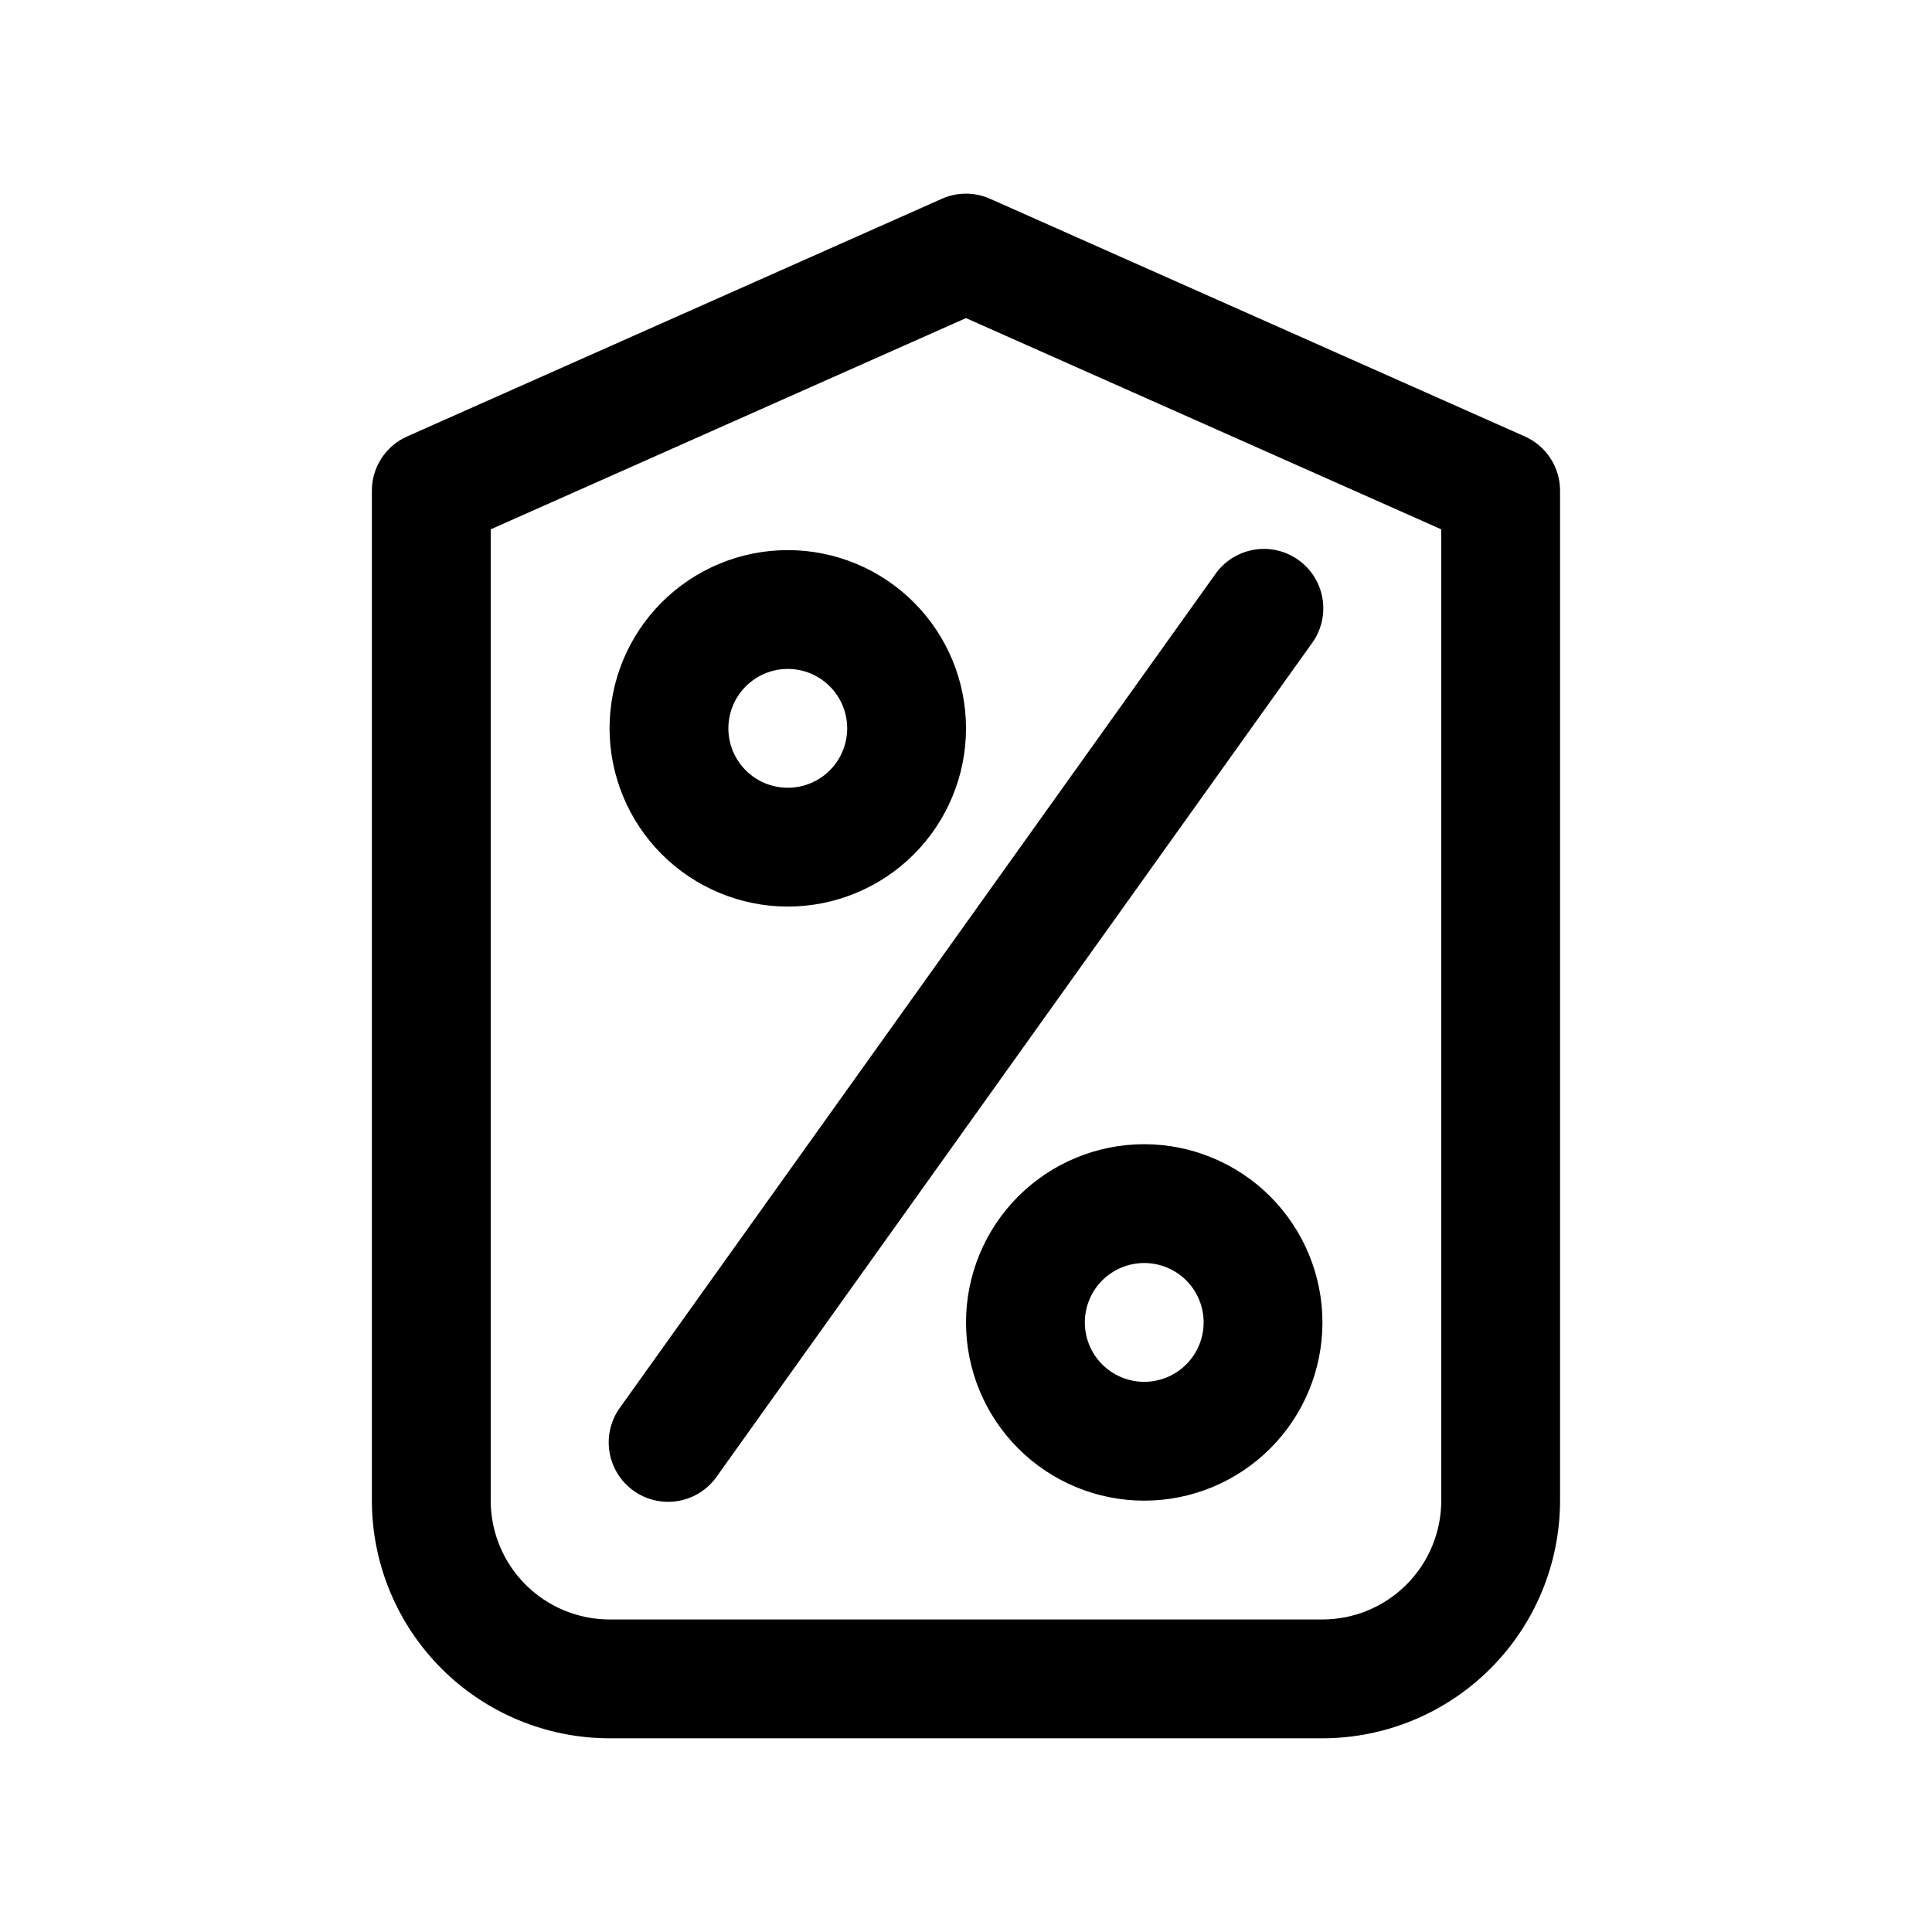 <?xml version="1.0" encoding="UTF-8"?>
<!-- Uploaded to: ICON Repo, www.svgrepo.com, Generator: ICON Repo Mixer Tools -->
<svg fill="#000000" width="800px" height="800px" version="1.1" viewBox="144 144 512 512" xmlns="http://www.w3.org/2000/svg">
 <path d="m548.09 259.66-141.7-62.977c-4.07-1.816-8.719-1.816-12.793 0l-141.7 62.977c-2.781 1.234-5.148 3.25-6.809 5.805-1.66 2.551-2.543 5.531-2.539 8.578v267.65c0.016 16.695 6.656 32.703 18.465 44.512 11.805 11.805 27.812 18.445 44.512 18.465h188.93c16.699-0.02 32.707-6.66 44.512-18.465 11.809-11.809 18.449-27.816 18.465-44.512v-267.65c0.004-3.047-0.879-6.027-2.539-8.578-1.66-2.555-4.023-4.57-6.809-5.805zm-22.141 282.03c-0.008 8.348-3.328 16.352-9.23 22.254-5.902 5.902-13.906 9.223-22.258 9.234h-188.93c-8.348-0.012-16.352-3.332-22.254-9.234-5.906-5.902-9.227-13.906-9.234-22.254v-257.41l125.95-55.98 125.95 55.98zm-173.18-157.44c12.527 0 24.543-4.977 33.398-13.832 8.859-8.859 13.836-20.871 13.836-33.398 0-12.527-4.977-24.543-13.836-33.398-8.855-8.859-20.871-13.836-33.398-13.836s-24.539 4.977-33.398 13.836c-8.855 8.855-13.832 20.871-13.832 33.398 0.012 12.52 4.992 24.527 13.848 33.383 8.855 8.855 20.859 13.836 33.383 13.848zm0-62.977c4.176 0 8.18 1.66 11.133 4.613 2.953 2.953 4.613 6.957 4.613 11.133 0 4.176-1.66 8.18-4.613 11.133-2.953 2.953-6.957 4.609-11.133 4.609s-8.18-1.656-11.133-4.609c-2.953-2.953-4.609-6.957-4.609-11.133 0.004-4.176 1.664-8.176 4.613-11.129 2.953-2.953 6.957-4.613 11.129-4.617zm94.465 125.95c-12.527 0-24.539 4.977-33.398 13.836-8.855 8.855-13.832 20.871-13.832 33.395 0 12.527 4.977 24.543 13.832 33.398 8.859 8.859 20.871 13.836 33.398 13.836 12.527 0 24.539-4.977 33.398-13.836 8.859-8.855 13.832-20.871 13.832-33.398-0.012-12.52-4.992-24.527-13.848-33.383-8.855-8.852-20.859-13.832-33.383-13.848zm0 62.977c-4.176 0-8.18-1.66-11.133-4.613-2.953-2.949-4.609-6.957-4.609-11.133 0-4.172 1.656-8.18 4.609-11.133 2.953-2.949 6.957-4.609 11.133-4.609s8.18 1.66 11.133 4.609c2.953 2.953 4.613 6.961 4.613 11.133-0.008 4.176-1.668 8.18-4.617 11.129-2.953 2.953-6.953 4.613-11.129 4.617zm-138.76 6.594 157.44-220.42v0.004c2.383-3.512 6.078-5.914 10.254-6.664 4.176-0.75 8.477 0.219 11.93 2.688 3.453 2.465 5.762 6.219 6.41 10.41 0.645 4.195-0.43 8.469-2.977 11.859l-157.44 220.42c-2.379 3.512-6.078 5.914-10.254 6.664-4.176 0.746-8.477-0.223-11.93-2.688-3.449-2.465-5.762-6.219-6.41-10.414-0.645-4.191 0.43-8.469 2.977-11.859z"/>
</svg>